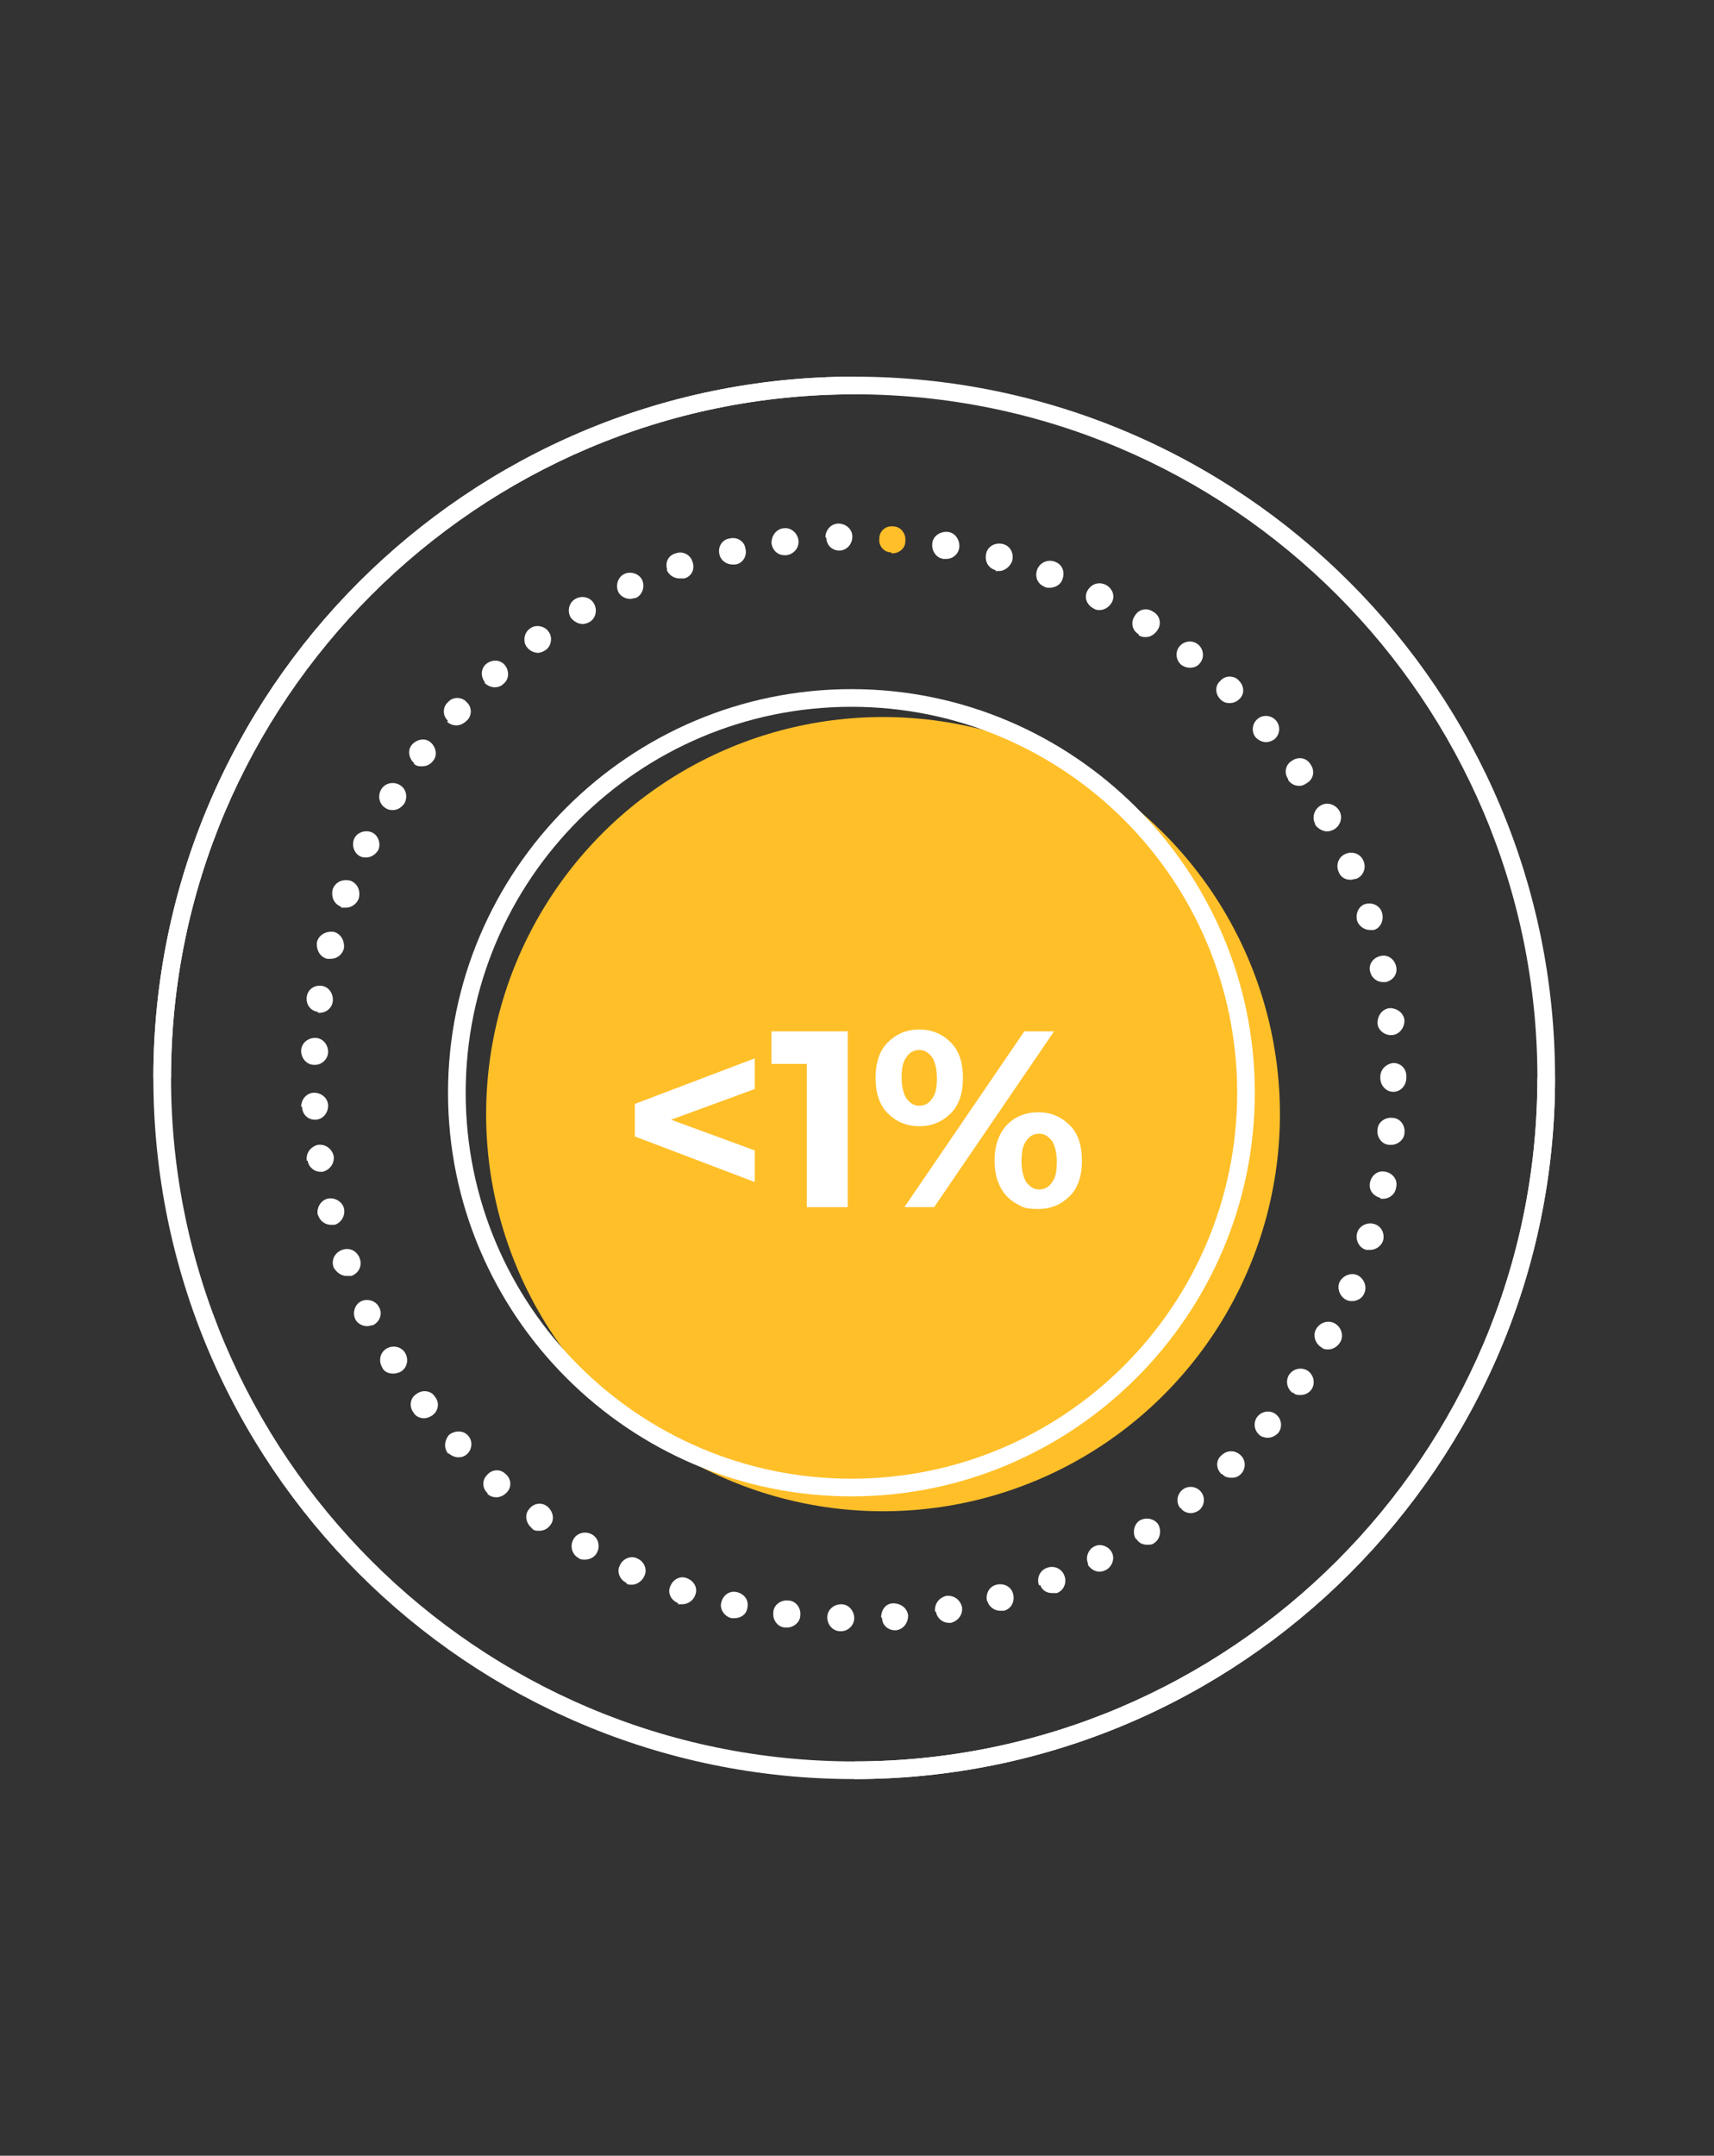 <svg xmlns="http://www.w3.org/2000/svg" id="Calque_1" data-name="Calque 1" viewBox="0 0 184.4 231.8"><rect x="0" y="0" width="184.4" height="231.8" fill="#333333" stroke="none"/><defs><style> .cls-1 { fill: none; stroke: #fff; stroke-linejoin: round; stroke-width: 1.9px; } .cls-2 { fill: #ffbf29; } .cls-2, .cls-3 { stroke-width: 0px; } .cls-3 { fill: #fff; } </style></defs><g><g><path class="cls-3" d="M712.4,593.6v-1.9c40.5,0,73.5-33,73.5-73.5h1.9c0,41.6-33.8,75.4-75.4,75.4Z"></path><g><path class="cls-3" d="M639,518.1h-1.9c0-41.6,33.8-75.4,75.4-75.4v1.9c-40.5,0-73.5,33-73.5,73.5Z"></path><path class="cls-1" d="M727.4,445.2"></path><path class="cls-3" d="M712.4,593.6c-41.6,0-75.4-33.8-75.4-75.4s33.8-75.4,75.4-75.4,75.4,33.8,75.4,75.4-33.8,75.4-75.4,75.4ZM712.4,444.7c-40.5,0-73.5,33-73.5,73.5s33,73.5,73.5,73.5,73.5-33,73.5-73.5-33-73.5-73.5-73.5Z"></path></g></g><path class="cls-3" d="M711,577.7c-.8,0-1.4-.7-1.4-1.5h0c0-.8.7-1.4,1.5-1.4h0c.8,0,1.4.7,1.4,1.5h0c0,.8-.7,1.4-1.4,1.4h0ZM715.4,576.2c0-.8.5-1.5,1.3-1.5h0c.8,0,1.5.5,1.6,1.3h0c0,.8-.5,1.5-1.3,1.6h-.1c-.8,0-1.4-.6-1.4-1.3ZM705.1,577.2h0c-.8,0-1.4-.8-1.3-1.6h0c0-.8.8-1.4,1.6-1.3h0c.8,0,1.4.8,1.3,1.6h0c0,.7-.7,1.3-1.4,1.3h0c0,0-.1,0-.2,0ZM721.2,575.6c-.1-.8.4-1.5,1.2-1.7h0c.8-.1,1.5.4,1.7,1.2h0c.1.8-.4,1.5-1.2,1.7h0c0,0-.2,0-.2,0h0c-.7,0-1.3-.5-1.4-1.2ZM699.3,576.2c-.8-.2-1.3-1-1.1-1.7h0c.2-.8.9-1.3,1.7-1.1h0c.8.2,1.3.9,1.1,1.7h0c-.1.7-.7,1.1-1.4,1.1h0c-.1,0-.2,0-.3,0ZM726.8,574.5c-.2-.8.2-1.6,1-1.8h0c.8-.2,1.6.2,1.8,1h0c.2.8-.2,1.6-1,1.8h0c-.1,0-.3,0-.4,0h0c-.6,0-1.2-.4-1.4-1.1ZM693.5,574.6h0c-.8-.3-1.2-1.1-.9-1.8h0c.3-.8,1.1-1.2,1.8-.9h0c.8.3,1.2,1.1.9,1.8h0c-.2.6-.8,1-1.4,1h0c-.1,0-.3,0-.5,0ZM732.4,572.8c-.3-.7,0-1.6.8-1.9h0c.7-.3,1.6,0,1.9.8h0c.3.7,0,1.6-.8,1.9h0c-.2,0-.3,0-.5,0h0c-.6,0-1.1-.3-1.3-.9ZM688,572.5c-.7-.3-1.1-1.2-.7-1.9h0c.3-.7,1.2-1.1,1.9-.7h0c.7.3,1.1,1.2.7,1.9h0c-.2.5-.8.9-1.3.9h0c-.2,0-.4,0-.6-.1ZM737.7,570.5c-.4-.7,0-1.6.6-1.9h0c.7-.4,1.6,0,1.9.6h0c.4.7,0,1.6-.6,1.9h0c-.2.1-.4.2-.7.2h0c-.5,0-1-.3-1.3-.8ZM682.7,569.7h0c-.7-.4-.9-1.3-.5-2h0c.4-.7,1.3-.9,2-.5h0c.7.4.9,1.3.5,2h0c-.3.5-.8.7-1.3.7h0c-.2,0-.5,0-.7-.2ZM742.8,567.7c-.4-.7-.2-1.6.4-2h0c.7-.4,1.6-.2,2,.4h0c.4.7.2,1.6-.4,2h0c-.2.2-.5.2-.8.2h0c-.5,0-.9-.2-1.2-.7ZM677.7,566.5c-.6-.5-.8-1.4-.3-2h0c.5-.7,1.4-.8,2-.3h0c.6.5.8,1.4.3,2h0c-.3.4-.7.6-1.2.6h0c-.3,0-.6,0-.8-.3ZM747.6,564.4c-.5-.6-.4-1.5.2-2h0c.6-.5,1.5-.4,2,.2h0c.5.6.4,1.5-.2,2h0c-.3.2-.6.3-.9.3h0c-.4,0-.9-.2-1.1-.6ZM673.1,562.8h0c-.6-.5-.7-1.4-.1-2h0c.5-.6,1.4-.7,2-.1h0c.6.5.7,1.4.1,2h0c-.3.3-.7.5-1.1.5h0c-.3,0-.7-.1-1-.4ZM752,560.7c-.6-.6-.6-1.5,0-2h0c.6-.6,1.5-.6,2.1,0h0c.6.6.5,1.5,0,2h0c-.3.3-.6.4-1,.4h0c-.4,0-.8-.1-1-.4ZM668.9,558.7c-.6-.6-.5-1.5,0-2.1h0c.6-.5,1.5-.5,2,0h0c.6.6.5,1.5,0,2h0c-.3.3-.6.4-1,.4h0c-.4,0-.8-.2-1.1-.5ZM756,556.6c-.6-.5-.7-1.4-.2-2h0c.5-.6,1.4-.7,2-.2h0c.6.5.7,1.4.2,2h0c-.3.3-.7.5-1.1.5h0c-.3,0-.7-.1-.9-.3ZM665,554.2c-.5-.6-.4-1.6.3-2h0c.6-.5,1.6-.4,2,.3h0c.5.6.4,1.5-.3,2h0c-.3.2-.6.3-.9.3h0c-.4,0-.9-.2-1.1-.6ZM759.6,552.1c-.7-.5-.8-1.4-.4-2h0c.5-.7,1.4-.8,2-.4h0c.7.5.8,1.4.4,2h0c-.3.4-.7.6-1.2.6h0c-.3,0-.6,0-.8-.3ZM661.7,549.3h0c-.4-.7-.2-1.6.5-2h0c.7-.4,1.6-.2,2,.5h0c.4.7.2,1.6-.5,2h0c-.2.1-.5.2-.8.2h0c-.5,0-1-.2-1.2-.7ZM762.8,547.2c-.7-.4-1-1.3-.6-2h0c.4-.7,1.3-1,2-.6h0c.7.4,1,1.3.6,2h0c-.3.5-.8.8-1.3.8h0c-.2,0-.5,0-.7-.2ZM658.8,544.1c-.3-.7,0-1.6.7-1.9h0c.7-.3,1.6,0,1.9.7h0c.4.7,0,1.6-.7,1.9h0c-.2,0-.4.1-.6.1h0c-.5,0-1.1-.3-1.3-.8ZM765.4,542c-.7-.3-1.1-1.2-.8-1.9h0c.3-.7,1.2-1.1,1.9-.8h0c.7.3,1.1,1.2.8,1.9h0c-.2.6-.8.9-1.3.9h0c-.2,0-.4,0-.6-.1ZM656.5,538.6c-.3-.8.1-1.6.9-1.9h0c.8-.3,1.6.1,1.9.9h0c.3.8-.1,1.6-.9,1.9h0c-.2,0-.3,0-.5,0h0c-.6,0-1.1-.4-1.4-.9ZM767.5,536.6c-.8-.2-1.2-1.1-1-1.8h0c.2-.8,1.1-1.2,1.8-1h0c.8.2,1.2,1,1,1.8h0c-.2.6-.8,1-1.4,1h0c-.1,0-.3,0-.4,0ZM654.8,532.9c-.2-.8.3-1.6,1-1.8h0c.8-.2,1.6.3,1.8,1h0c.2.8-.3,1.6-1,1.8h0c-.1,0-.2,0-.4,0h0c-.6,0-1.2-.4-1.4-1.1ZM769.1,531.1c-.8-.2-1.3-.9-1.1-1.7h0c.2-.8.9-1.3,1.7-1.1h0c.8.2,1.3.9,1.1,1.7h0c-.1.7-.7,1.2-1.4,1.2h0c0,0-.2,0-.3,0ZM653.6,527.1h0c-.1-.8.4-1.5,1.2-1.7h0c.8-.1,1.5.4,1.7,1.2h0c.1.8-.4,1.5-1.2,1.7h0c0,0-.1,0-.2,0h0c-.7,0-1.3-.5-1.4-1.2ZM770.1,525.4c-.8,0-1.4-.8-1.3-1.6h0c0-.8.8-1.4,1.6-1.3h0c.8,0,1.4.8,1.3,1.6h0c0,.7-.7,1.3-1.4,1.3h0s0,0-.1,0ZM653,521.2c0-.8.6-1.5,1.4-1.5h0c.8,0,1.5.6,1.5,1.4h0c0,.8-.6,1.5-1.4,1.5h0c-.8,0-1.4-.6-1.4-1.4ZM769.1,518.1s0,0,0-.1h0s0,0,0,0h0c0-.8.6-1.4,1.4-1.5h0c.8,0,1.4.6,1.4,1.4h0v.2h0c0,.8-.6,1.5-1.4,1.5h0c-.8,0-1.4-.7-1.4-1.5ZM654.4,516.8c-.8,0-1.4-.7-1.4-1.5h0c0-.8.7-1.4,1.5-1.4h0c.8,0,1.4.7,1.4,1.5h0c0,.8-.7,1.4-1.4,1.4h0ZM768.8,512.3h0c0-.8.5-1.5,1.3-1.6h0c.8,0,1.5.5,1.6,1.3h0c0,.8-.5,1.5-1.3,1.6h0s-.1,0-.2,0h0c-.7,0-1.4-.6-1.4-1.3ZM654.8,511c-.8-.1-1.3-.8-1.2-1.6h0c.1-.8.8-1.3,1.6-1.2h0c.8.1,1.3.9,1.2,1.7h0c-.1.7-.7,1.2-1.4,1.2h0c0,0-.1,0-.2,0ZM767.9,506.7c-.2-.8.3-1.5,1.1-1.7h0c.8-.2,1.5.3,1.7,1.1h0c.2.8-.3,1.5-1.1,1.7h0c0,0-.2,0-.3,0h0c-.7,0-1.3-.5-1.4-1.2ZM655.8,505.3c-.8-.2-1.2-1-1.1-1.8h0c.2-.8,1-1.2,1.8-1.1h0c.8.2,1.2,1,1.1,1.8h0c-.2.7-.8,1.1-1.4,1.1h0c-.1,0-.2,0-.4,0ZM766.5,501.3c-.2-.8.2-1.6.9-1.8h0c.8-.2,1.6.2,1.8,1h0c.2.8-.2,1.6-.9,1.8h0c-.1,0-.3,0-.4,0h0c-.6,0-1.2-.4-1.4-1ZM657.3,499.7c-.8-.3-1.1-1.1-.9-1.9h0c.3-.8,1.1-1.1,1.9-.9h0c.8.3,1.1,1.1.9,1.9h0c-.2.6-.8,1-1.4,1h0c-.2,0-.3,0-.5,0ZM764.6,496h0c-.3-.7,0-1.6.8-1.9h0c.7-.3,1.6,0,1.9.8h0c.3.7,0,1.6-.8,1.9h0c-.2,0-.4.1-.6.1h0c-.6,0-1.1-.3-1.3-.9ZM659.4,494.3c-.7-.3-1-1.2-.7-1.9h0c.3-.7,1.2-1,1.9-.7h0c.7.3,1,1.2.7,1.9h0c-.3.5-.8.8-1.3.8h0c-.2,0-.4,0-.6-.1ZM762.1,490.9c-.4-.7-.1-1.6.6-2h0c.7-.4,1.6-.1,2,.6h0c.4.7.1,1.6-.6,2h0c-.2.1-.5.2-.7.2h0c-.5,0-1-.3-1.3-.7ZM662,489.2c-.7-.4-.9-1.3-.5-2h0c.4-.7,1.3-.9,2-.5h0c.7.4.9,1.3.5,2h0c-.3.4-.7.7-1.2.7h0c-.3,0-.5,0-.8-.2ZM759.2,486.1h0c-.5-.7-.3-1.6.4-2h0c.7-.5,1.6-.3,2,.4h0c.5.7.3,1.6-.4,2h0c-.3.2-.5.3-.8.3h0c-.5,0-.9-.2-1.2-.6ZM665.2,484.3c-.6-.5-.8-1.4-.3-2h0c.5-.6,1.4-.8,2-.3h0c.6.5.8,1.4.3,2h0c-.3.4-.7.6-1.2.6h0c-.3,0-.6,0-.9-.3ZM755.7,481.6c-.5-.6-.4-1.5.2-2h0c.6-.5,1.5-.4,2,.2h0c.5.6.4,1.5-.2,2h0c-.3.2-.6.3-.9.3h0c-.4,0-.8-.2-1.1-.5ZM668.8,479.8c-.6-.5-.6-1.5,0-2h0c.5-.6,1.5-.6,2,0h0c.6.5.6,1.5,0,2h0c-.3.3-.7.5-1.1.5h0c-.3,0-.7-.1-1-.4ZM751.9,477.5c-.6-.6-.6-1.5,0-2h0c.5-.6,1.5-.6,2,0h0c.6.6.6,1.5,0,2h0c-.3.3-.7.4-1,.4h0c-.4,0-.7-.1-1-.4ZM672.8,475.6c-.5-.6-.5-1.5.1-2h0c.6-.5,1.5-.5,2,.1h0c.5.6.5,1.5-.1,2h0c-.3.3-.6.4-1,.4h0c-.4,0-.8-.2-1.1-.5ZM747.6,473.7c-.6-.5-.7-1.4-.2-2h0c.5-.6,1.4-.7,2-.2h0c.6.5.7,1.4.2,2h0c-.3.4-.7.5-1.1.5h0c-.3,0-.6-.1-.9-.3ZM677.3,471.9c-.5-.6-.3-1.6.3-2h0c.6-.5,1.6-.3,2,.3h0c.5.6.3,1.6-.3,2h0c-.3.2-.6.3-.8.3h0c-.4,0-.9-.2-1.2-.6ZM743,470.5c-.7-.4-.9-1.3-.4-2h0c.4-.7,1.3-.9,2-.4h0c.7.4.9,1.3.4,2h0c-.3.4-.7.7-1.2.7h0c-.3,0-.5,0-.8-.2ZM682,468.6c-.4-.7-.2-1.6.5-2h0c.7-.4,1.6-.2,2,.5h0c.4.7.2,1.6-.5,2h0c-.2.1-.5.2-.7.2h0c-.5,0-1-.3-1.3-.7ZM738.1,467.6h0c-.7-.4-1-1.2-.6-1.9h0c.4-.7,1.2-1,2-.6h0c.7.4,1,1.2.6,1.9h0c-.3.5-.8.8-1.3.8h0c-.2,0-.4,0-.7-.2ZM687.1,465.8c-.3-.7,0-1.6.7-1.9h0c.7-.3,1.6,0,1.9.7h0c.3.7,0,1.6-.7,1.9h0c-.2,0-.4.1-.6.1h0c-.5,0-1.1-.3-1.3-.8ZM733,465.3h0c-.8-.3-1.1-1.1-.8-1.9h0c.3-.7,1.1-1.1,1.9-.8h0c.8.3,1.1,1.1.8,1.9h0c-.2.6-.8.9-1.4.9h0c-.2,0-.4,0-.5-.1ZM692.4,463.6c-.3-.8.1-1.6.9-1.8h0c.8-.3,1.6.2,1.8.9h0c.3.8-.1,1.6-.9,1.8h0c-.2,0-.3,0-.5,0h0c-.6,0-1.2-.4-1.4-1ZM727.6,463.6c-.8-.2-1.2-1-1-1.8h0c.2-.8,1-1.2,1.8-1h0c.8.2,1.2,1,1,1.8h0c-.2.6-.8,1.1-1.4,1.1h0c-.1,0-.3,0-.4,0ZM698,461.8c-.2-.8.3-1.6,1.1-1.7h0c.8-.2,1.6.3,1.7,1.1h0c.2.8-.3,1.6-1.1,1.7h0c-.1,0-.2,0-.3,0h0c-.7,0-1.3-.5-1.4-1.1ZM722.1,462.3h0c-.8-.1-1.3-.9-1.2-1.7h0c.1-.8.9-1.3,1.7-1.2h0c.8.1,1.3.9,1.2,1.7h0c-.1.7-.7,1.2-1.4,1.2h0c0,0-.2,0-.3,0ZM703.6,460.7c0-.8.5-1.5,1.3-1.6h0c.8-.1,1.5.5,1.6,1.3h0c.1.8-.5,1.5-1.3,1.6h0c0,0-.1,0-.2,0h0c-.7,0-1.3-.5-1.4-1.3ZM709.4,460.1c0-.8.6-1.5,1.4-1.5h0c.8,0,1.5.6,1.5,1.4h0c0,.8-.6,1.5-1.4,1.5h0c-.8,0-1.4-.6-1.4-1.4Z"></path><path class="cls-2" d="M716.5,461.6h0c-.8,0-1.4-.7-1.3-1.5h0c0-.8.7-1.4,1.5-1.3h0c.8,0,1.4.8,1.3,1.6h0c0,.8-.7,1.3-1.4,1.3h0s0,0-.1,0Z"></path><circle class="cls-2" cx="715.6" cy="522" r="42.7"></circle><path class="cls-3" d="M712.2,563.1c-23.9,0-43.4-19.5-43.4-43.4s19.5-43.4,43.4-43.4,43.4,19.5,43.4,43.4-19.5,43.4-43.4,43.4ZM712.2,478.2c-22.9,0-41.5,18.6-41.5,41.5s18.6,41.5,41.5,41.5,41.5-18.6,41.5-41.5-18.6-41.5-41.5-41.5Z"></path><path class="cls-1" d="M739.9,518.1"></path><path class="cls-1" d="M712.4,489.9"></path><g><path class="cls-3" d="M701.8,519.3l-9,3.3,9,3.3v3.4l-12.9-4.9v-3.5l12.9-4.9v3.4Z"></path><path class="cls-3" d="M711.8,513.2v18.9h-4.4v-15.4h-3.8v-3.5h8.2Z"></path><path class="cls-3" d="M716.1,522c-.9-.9-1.3-2.2-1.3-3.8s.4-2.9,1.3-3.8,2-1.4,3.4-1.4,2.5.5,3.4,1.4c.9.9,1.3,2.2,1.3,3.8s-.4,2.9-1.3,3.8c-.9.9-2,1.4-3.4,1.4s-2.5-.5-3.4-1.4ZM720.9,520.4c.4-.5.5-1.3.5-2.2s-.2-1.7-.5-2.2c-.4-.5-.8-.8-1.4-.8s-1.1.3-1.4.8c-.4.5-.5,1.3-.5,2.2s.2,1.7.5,2.2c.4.5.8.8,1.4.8s1.1-.3,1.4-.8ZM730.7,513.2h3.2l-12.9,18.9h-3.2l12.9-18.9ZM729.9,531.7c-.7-.4-1.3-1-1.7-1.8s-.6-1.7-.6-2.8.2-2,.6-2.8,1-1.4,1.7-1.8c.7-.4,1.5-.6,2.4-.6,1.4,0,2.5.5,3.4,1.4s1.3,2.2,1.3,3.8-.4,2.9-1.3,3.8-2,1.4-3.4,1.4-1.7-.2-2.4-.6ZM733.8,529.3c.4-.5.5-1.3.5-2.2s-.2-1.7-.5-2.2c-.4-.5-.8-.8-1.4-.8s-1.1.3-1.4.8c-.4.5-.5,1.3-.5,2.2s.2,1.7.5,2.2c.4.5.8.8,1.4.8s1.1-.3,1.4-.8Z"></path></g></g><g><g><path class="cls-3" d="M91.9,191.3v-1.9c40.5,0,73.5-33,73.5-73.5h1.9c0,41.6-33.8,75.4-75.4,75.4Z"></path><g><path class="cls-3" d="M18.4,115.9h-1.9c0-41.6,33.8-75.4,75.4-75.4v1.9c-40.5,0-73.5,33-73.5,73.5Z"></path><path class="cls-1" d="M106.9,42.9"></path><path class="cls-3" d="M91.9,191.3c-41.6,0-75.4-33.8-75.4-75.4S50.3,40.5,91.9,40.5s75.4,33.8,75.4,75.4-33.8,75.4-75.4,75.4ZM91.9,42.4c-40.5,0-73.5,33-73.5,73.5s33,73.5,73.5,73.5,73.5-33,73.5-73.5-33-73.5-73.5-73.5Z"></path></g></g><path class="cls-3" d="M90.4,175.4c-.8,0-1.4-.7-1.4-1.5h0c0-.8.7-1.4,1.5-1.4h0c.8,0,1.4.7,1.4,1.5h0c0,.8-.7,1.4-1.4,1.4h0ZM94.8,173.9c0-.8.5-1.5,1.3-1.5h0c.8,0,1.5.5,1.6,1.3h0c0,.8-.5,1.5-1.3,1.6h-.1c-.8,0-1.4-.6-1.4-1.3ZM84.5,175h0c-.8,0-1.4-.8-1.3-1.6h0c0-.8.8-1.4,1.6-1.3h0c.8,0,1.4.8,1.3,1.6h0c0,.7-.7,1.3-1.4,1.3h0c0,0-.1,0-.2,0ZM100.6,173.3c-.1-.8.4-1.5,1.2-1.7h0c.8-.1,1.5.4,1.7,1.2h0c.1.8-.4,1.5-1.2,1.7h0c0,0-.2,0-.2,0h0c-.7,0-1.3-.5-1.4-1.2ZM78.7,174c-.8-.2-1.3-1-1.1-1.7h0c.2-.8.9-1.3,1.7-1.1h0c.8.2,1.3.9,1.1,1.7h0c-.1.7-.7,1.1-1.4,1.1h0c-.1,0-.2,0-.3,0ZM106.2,172.2c-.2-.8.2-1.6,1-1.8h0c.8-.2,1.6.2,1.8,1h0c.2.8-.2,1.6-1,1.8h0c-.1,0-.3,0-.4,0h0c-.6,0-1.2-.4-1.4-1.1ZM73,172.4h0c-.8-.3-1.2-1.1-.9-1.8h0c.3-.8,1.1-1.2,1.8-.9h0c.8.3,1.2,1.1.9,1.8h0c-.2.6-.8,1-1.4,1h0c-.1,0-.3,0-.5,0ZM111.8,170.5c-.3-.7,0-1.6.8-1.9h0c.7-.3,1.6,0,1.9.8h0c.3.7,0,1.6-.8,1.9h0c-.2,0-.3,0-.5,0h0c-.6,0-1.1-.3-1.3-.9ZM67.4,170.2c-.7-.3-1.1-1.2-.7-1.9h0c.3-.7,1.2-1.1,1.9-.7h0c.7.3,1.1,1.2.7,1.9h0c-.2.5-.8.9-1.3.9h0c-.2,0-.4,0-.6-.1ZM117.1,168.2c-.4-.7,0-1.6.6-1.9h0c.7-.4,1.6,0,1.9.6h0c.4.7,0,1.6-.6,1.9h0c-.2.1-.4.2-.7.2h0c-.5,0-1-.3-1.3-.8ZM62.2,167.5h0c-.7-.4-.9-1.3-.5-2h0c.4-.7,1.3-.9,2-.5h0c.7.4.9,1.3.5,2h0c-.3.5-.8.7-1.3.7h0c-.2,0-.5,0-.7-.2ZM122.2,165.5c-.4-.7-.2-1.6.4-2h0c.7-.4,1.6-.2,2,.4h0c.4.7.2,1.6-.4,2h0c-.2.2-.5.2-.8.2h0c-.5,0-.9-.2-1.2-.7ZM57.2,164.3c-.6-.5-.8-1.4-.3-2h0c.5-.7,1.4-.8,2-.3h0c.6.5.8,1.4.3,2h0c-.3.4-.7.6-1.2.6h0c-.3,0-.6,0-.8-.3ZM127,162.2c-.5-.6-.4-1.5.2-2h0c.6-.5,1.5-.4,2,.2h0c.5.6.4,1.5-.2,2h0c-.3.2-.6.3-.9.3h0c-.4,0-.9-.2-1.1-.6ZM52.5,160.6h0c-.6-.5-.7-1.4-.1-2h0c.5-.6,1.4-.7,2-.1h0c.6.5.7,1.4.1,2h0c-.3.3-.7.5-1.1.5h0c-.3,0-.7-.1-1-.4ZM131.4,158.5c-.6-.6-.6-1.5,0-2h0c.6-.6,1.5-.6,2.1,0h0c.6.6.5,1.5,0,2h0c-.3.3-.6.4-1,.4h0c-.4,0-.8-.1-1-.4ZM48.3,156.4c-.6-.6-.5-1.5,0-2.1h0c.6-.5,1.5-.5,2,0h0c.6.6.5,1.5,0,2h0c-.3.3-.6.4-1,.4h0c-.4,0-.8-.2-1.1-.5ZM135.5,154.3c-.6-.5-.7-1.4-.2-2h0c.5-.6,1.4-.7,2-.2h0c.6.5.7,1.4.2,2h0c-.3.3-.7.5-1.1.5h0c-.3,0-.7-.1-.9-.3ZM44.5,151.9c-.5-.6-.4-1.6.3-2h0c.6-.5,1.6-.4,2,.3h0c.5.6.4,1.5-.3,2h0c-.3.2-.6.3-.9.3h0c-.4,0-.9-.2-1.1-.6ZM139.1,149.8c-.7-.5-.8-1.4-.4-2h0c.5-.7,1.4-.8,2-.4h0c.7.5.8,1.4.4,2h0c-.3.4-.7.6-1.2.6h0c-.3,0-.6,0-.8-.3ZM41.1,147h0c-.4-.7-.2-1.6.5-2h0c.7-.4,1.6-.2,2,.5h0c.4.7.2,1.6-.5,2h0c-.2.1-.5.2-.8.2h0c-.5,0-1-.2-1.2-.7ZM142.2,144.9c-.7-.4-1-1.3-.6-2h0c.4-.7,1.3-1,2-.6h0c.7.4,1,1.3.6,2h0c-.3.5-.8.8-1.3.8h0c-.2,0-.5,0-.7-.2ZM38.2,141.8c-.3-.7,0-1.6.7-1.9h0c.7-.3,1.6,0,1.9.7h0c.4.7,0,1.6-.7,1.9h0c-.2,0-.4.1-.6.1h0c-.5,0-1.1-.3-1.3-.8ZM144.9,139.8c-.7-.3-1.1-1.2-.8-1.9h0c.3-.7,1.2-1.1,1.9-.8h0c.7.3,1.1,1.2.8,1.9h0c-.2.6-.8.9-1.3.9h0c-.2,0-.4,0-.6-.1ZM35.9,136.3c-.3-.8.1-1.6.9-1.9h0c.8-.3,1.6.1,1.9.9h0c.3.8-.1,1.6-.9,1.9h0c-.2,0-.3,0-.5,0h0c-.6,0-1.1-.4-1.4-.9ZM147,134.4c-.8-.2-1.2-1.1-1-1.8h0c.2-.8,1.1-1.2,1.8-1h0c.8.2,1.2,1,1,1.8h0c-.2.6-.8,1-1.4,1h0c-.1,0-.3,0-.4,0ZM34.2,130.7c-.2-.8.3-1.6,1-1.8h0c.8-.2,1.6.3,1.8,1h0c.2.8-.3,1.6-1,1.8h0c-.1,0-.2,0-.4,0h0c-.6,0-1.2-.4-1.4-1.1ZM148.5,128.8c-.8-.2-1.3-.9-1.1-1.7h0c.2-.8.9-1.3,1.7-1.1h0c.8.2,1.3.9,1.1,1.7h0c-.1.7-.7,1.2-1.4,1.2h0c0,0-.2,0-.3,0ZM33,124.8h0c-.1-.8.4-1.5,1.2-1.7h0c.8-.1,1.5.4,1.7,1.2h0c.1.8-.4,1.5-1.2,1.7h0c0,0-.1,0-.2,0h0c-.7,0-1.3-.5-1.4-1.2ZM149.5,123.1c-.8,0-1.4-.8-1.3-1.6h0c0-.8.8-1.4,1.6-1.3h0c.8,0,1.4.8,1.3,1.6h0c0,.7-.7,1.3-1.4,1.3h0s0,0-.1,0ZM32.4,119c0-.8.6-1.5,1.4-1.5h0c.8,0,1.5.6,1.5,1.4h0c0,.8-.6,1.5-1.4,1.5h0c-.8,0-1.4-.6-1.4-1.4ZM148.5,115.9s0,0,0-.1h0s0,0,0,0h0c0-.8.6-1.4,1.4-1.5h0c.8,0,1.4.6,1.4,1.4h0v.2h0c0,.8-.6,1.5-1.4,1.5h0c-.8,0-1.4-.7-1.4-1.5ZM33.8,114.5c-.8,0-1.4-.7-1.4-1.5h0c0-.8.7-1.4,1.5-1.4h0c.8,0,1.4.7,1.4,1.5h0c0,.8-.7,1.4-1.4,1.4h0ZM148.2,110h0c0-.8.5-1.5,1.3-1.6h0c.8,0,1.5.5,1.6,1.3h0c0,.8-.5,1.5-1.3,1.6h0s-.1,0-.2,0h0c-.7,0-1.4-.6-1.4-1.3ZM34.2,108.8c-.8-.1-1.3-.8-1.2-1.6h0c.1-.8.8-1.3,1.6-1.2h0c.8.1,1.3.9,1.2,1.7h0c-.1.7-.7,1.2-1.4,1.2h0c0,0-.1,0-.2,0ZM147.4,104.5c-.2-.8.3-1.5,1.1-1.7h0c.8-.2,1.5.3,1.7,1.1h0c.2.8-.3,1.5-1.1,1.7h0c0,0-.2,0-.3,0h0c-.7,0-1.3-.5-1.4-1.2ZM35.2,103.1c-.8-.2-1.2-1-1.1-1.8h0c.2-.8,1-1.2,1.8-1.1h0c.8.2,1.2,1,1.1,1.8h0c-.2.7-.8,1.1-1.4,1.1h0c-.1,0-.2,0-.4,0ZM146,99c-.2-.8.2-1.6.9-1.8h0c.8-.2,1.6.2,1.8,1h0c.2.8-.2,1.6-.9,1.8h0c-.1,0-.3,0-.4,0h0c-.6,0-1.2-.4-1.4-1ZM36.7,97.5c-.8-.3-1.1-1.1-.9-1.9h0c.3-.8,1.1-1.1,1.9-.9h0c.8.3,1.1,1.1.9,1.9h0c-.2.6-.8,1-1.4,1h0c-.2,0-.3,0-.5,0ZM144,93.7h0c-.3-.7,0-1.6.8-1.9h0c.7-.3,1.6,0,1.9.8h0c.3.7,0,1.6-.8,1.9h0c-.2,0-.4.1-.6.1h0c-.6,0-1.1-.3-1.3-.9ZM38.8,92.1c-.7-.3-1-1.2-.7-1.9h0c.3-.7,1.2-1,1.9-.7h0c.7.3,1,1.2.7,1.9h0c-.3.5-.8.8-1.3.8h0c-.2,0-.4,0-.6-.1ZM141.5,88.6c-.4-.7-.1-1.6.6-2h0c.7-.4,1.6-.1,2,.6h0c.4.7.1,1.6-.6,2h0c-.2.1-.5.2-.7.2h0c-.5,0-1-.3-1.3-.7ZM41.5,86.9c-.7-.4-.9-1.3-.5-2h0c.4-.7,1.3-.9,2-.5h0c.7.4.9,1.3.5,2h0c-.3.4-.7.7-1.2.7h0c-.3,0-.5,0-.8-.2ZM138.6,83.8h0c-.5-.7-.3-1.6.4-2h0c.7-.5,1.6-.3,2,.4h0c.5.7.3,1.6-.4,2h0c-.3.2-.5.3-.8.3h0c-.5,0-.9-.2-1.2-.6ZM44.6,82.1c-.6-.5-.8-1.4-.3-2h0c.5-.6,1.4-.8,2-.3h0c.6.5.8,1.4.3,2h0c-.3.4-.7.6-1.2.6h0c-.3,0-.6,0-.9-.3ZM135.1,79.3c-.5-.6-.4-1.5.2-2h0c.6-.5,1.5-.4,2,.2h0c.5.6.4,1.5-.2,2h0c-.3.2-.6.3-.9.3h0c-.4,0-.8-.2-1.1-.5ZM48.2,77.5c-.6-.5-.6-1.5,0-2h0c.5-.6,1.5-.6,2,0h0c.6.5.6,1.5,0,2h0c-.3.3-.7.5-1.1.5h0c-.3,0-.7-.1-1-.4ZM131.3,75.2c-.6-.6-.6-1.5,0-2h0c.5-.6,1.5-.6,2,0h0c.6.6.6,1.5,0,2h0c-.3.3-.7.4-1,.4h0c-.4,0-.7-.1-1-.4ZM52.2,73.4c-.5-.6-.5-1.5.1-2h0c.6-.5,1.5-.5,2,.1h0c.5.6.5,1.5-.1,2h0c-.3.3-.6.4-1,.4h0c-.4,0-.8-.2-1.1-.5ZM127.1,71.5c-.6-.5-.7-1.4-.2-2h0c.5-.6,1.4-.7,2-.2h0c.6.5.7,1.4.2,2h0c-.3.4-.7.5-1.1.5h0c-.3,0-.6-.1-.9-.3ZM56.7,69.6c-.5-.6-.3-1.6.3-2h0c.6-.5,1.6-.3,2,.3h0c.5.6.3,1.6-.3,2h0c-.3.2-.6.3-.8.3h0c-.4,0-.9-.2-1.2-.6ZM122.5,68.2c-.7-.4-.9-1.3-.4-2h0c.4-.7,1.3-.9,2-.4h0c.7.4.9,1.3.4,2h0c-.3.4-.7.7-1.2.7h0c-.3,0-.5,0-.8-.2ZM61.4,66.4c-.4-.7-.2-1.6.5-2h0c.7-.4,1.6-.2,2,.5h0c.4.7.2,1.6-.5,2h0c-.2.1-.5.2-.7.2h0c-.5,0-1-.3-1.3-.7ZM117.6,65.4h0c-.7-.4-1-1.2-.6-1.9h0c.4-.7,1.2-1,2-.6h0c.7.4,1,1.2.6,1.9h0c-.3.5-.8.8-1.3.8h0c-.2,0-.4,0-.7-.2ZM66.5,63.6c-.3-.7,0-1.6.7-1.9h0c.7-.3,1.6,0,1.9.7h0c.3.7,0,1.6-.7,1.9h0c-.2,0-.4.1-.6.1h0c-.5,0-1.1-.3-1.3-.8ZM112.4,63.1h0c-.8-.3-1.1-1.1-.8-1.9h0c.3-.7,1.1-1.1,1.9-.8h0c.8.3,1.1,1.1.8,1.9h0c-.2.6-.8.9-1.4.9h0c-.2,0-.4,0-.5-.1ZM71.8,61.3c-.3-.8.1-1.6.9-1.8h0c.8-.3,1.6.2,1.8.9h0c.3.8-.1,1.6-.9,1.8h0c-.2,0-.3,0-.5,0h0c-.6,0-1.2-.4-1.4-1ZM107.1,61.3c-.8-.2-1.2-1-1-1.8h0c.2-.8,1-1.2,1.8-1h0c.8.2,1.2,1,1,1.8h0c-.2.6-.8,1.1-1.4,1.1h0c-.1,0-.3,0-.4,0ZM77.4,59.6c-.2-.8.3-1.6,1.1-1.7h0c.8-.2,1.6.3,1.7,1.1h0c.2.8-.3,1.6-1.1,1.7h0c-.1,0-.2,0-.3,0h0c-.7,0-1.3-.5-1.4-1.1ZM101.5,60.1h0c-.8-.1-1.3-.9-1.2-1.7h0c.1-.8.9-1.3,1.7-1.2h0c.8.1,1.3.9,1.2,1.7h0c-.1.7-.7,1.2-1.4,1.2h0c0,0-.2,0-.3,0ZM83,58.4c0-.8.5-1.5,1.3-1.6h0c.8-.1,1.5.5,1.6,1.3h0c.1.8-.5,1.5-1.3,1.6h0c0,0-.1,0-.2,0h0c-.7,0-1.3-.5-1.4-1.3ZM88.8,57.8c0-.8.6-1.5,1.4-1.5h0c.8,0,1.5.6,1.5,1.4h0c0,.8-.6,1.5-1.4,1.5h0c-.8,0-1.4-.6-1.4-1.4Z"></path><path class="cls-2" d="M95.9,59.4h0c-.8,0-1.4-.7-1.3-1.5h0c0-.8.7-1.4,1.5-1.3h0c.8,0,1.4.8,1.3,1.6h0c0,.8-.7,1.3-1.4,1.3h0s0,0-.1,0Z"></path><circle class="cls-2" cx="95" cy="119.8" r="42.7"></circle><path class="cls-3" d="M91.6,160.9c-23.9,0-43.4-19.5-43.4-43.4s19.5-43.4,43.4-43.4,43.4,19.5,43.4,43.4-19.5,43.4-43.4,43.4ZM91.6,76c-22.9,0-41.5,18.6-41.5,41.5s18.6,41.5,41.5,41.5,41.5-18.6,41.5-41.5-18.6-41.5-41.5-41.5Z"></path><path class="cls-1" d="M119.4,115.9"></path><path class="cls-1" d="M91.9,87.7"></path><g><path class="cls-3" d="M81.2,117.1l-9,3.3,9,3.3v3.4l-12.9-4.9v-3.5l12.9-4.9v3.4Z"></path><path class="cls-3" d="M91.2,110.9v18.9h-4.4v-15.4h-3.8v-3.5h8.2Z"></path><path class="cls-3" d="M95.5,119.7c-.9-.9-1.3-2.2-1.3-3.8s.4-2.9,1.3-3.8,2-1.4,3.4-1.4,2.5.5,3.4,1.4c.9.9,1.3,2.2,1.3,3.8s-.4,2.9-1.3,3.8c-.9.9-2,1.4-3.4,1.4s-2.5-.5-3.4-1.4ZM100.3,118.1c.4-.5.5-1.3.5-2.2s-.2-1.7-.5-2.2c-.4-.5-.8-.8-1.4-.8s-1.1.3-1.4.8c-.4.5-.5,1.3-.5,2.2s.2,1.7.5,2.2c.4.5.8.8,1.4.8s1.1-.3,1.4-.8ZM110.2,110.9h3.2l-12.9,18.9h-3.2l12.9-18.9ZM109.3,129.4c-.7-.4-1.3-1-1.7-1.8s-.6-1.7-.6-2.8.2-2,.6-2.8,1-1.4,1.7-1.8c.7-.4,1.5-.6,2.4-.6,1.4,0,2.5.5,3.4,1.4s1.3,2.2,1.3,3.8-.4,2.9-1.3,3.8-2,1.4-3.4,1.4-1.7-.2-2.4-.6ZM113.2,127.1c.4-.5.5-1.3.5-2.2s-.2-1.7-.5-2.2c-.4-.5-.8-.8-1.4-.8s-1.1.3-1.4.8c-.4.5-.5,1.3-.5,2.2s.2,1.7.5,2.2c.4.5.8.8,1.4.8s1.1-.3,1.4-.8Z"></path></g></g></svg>